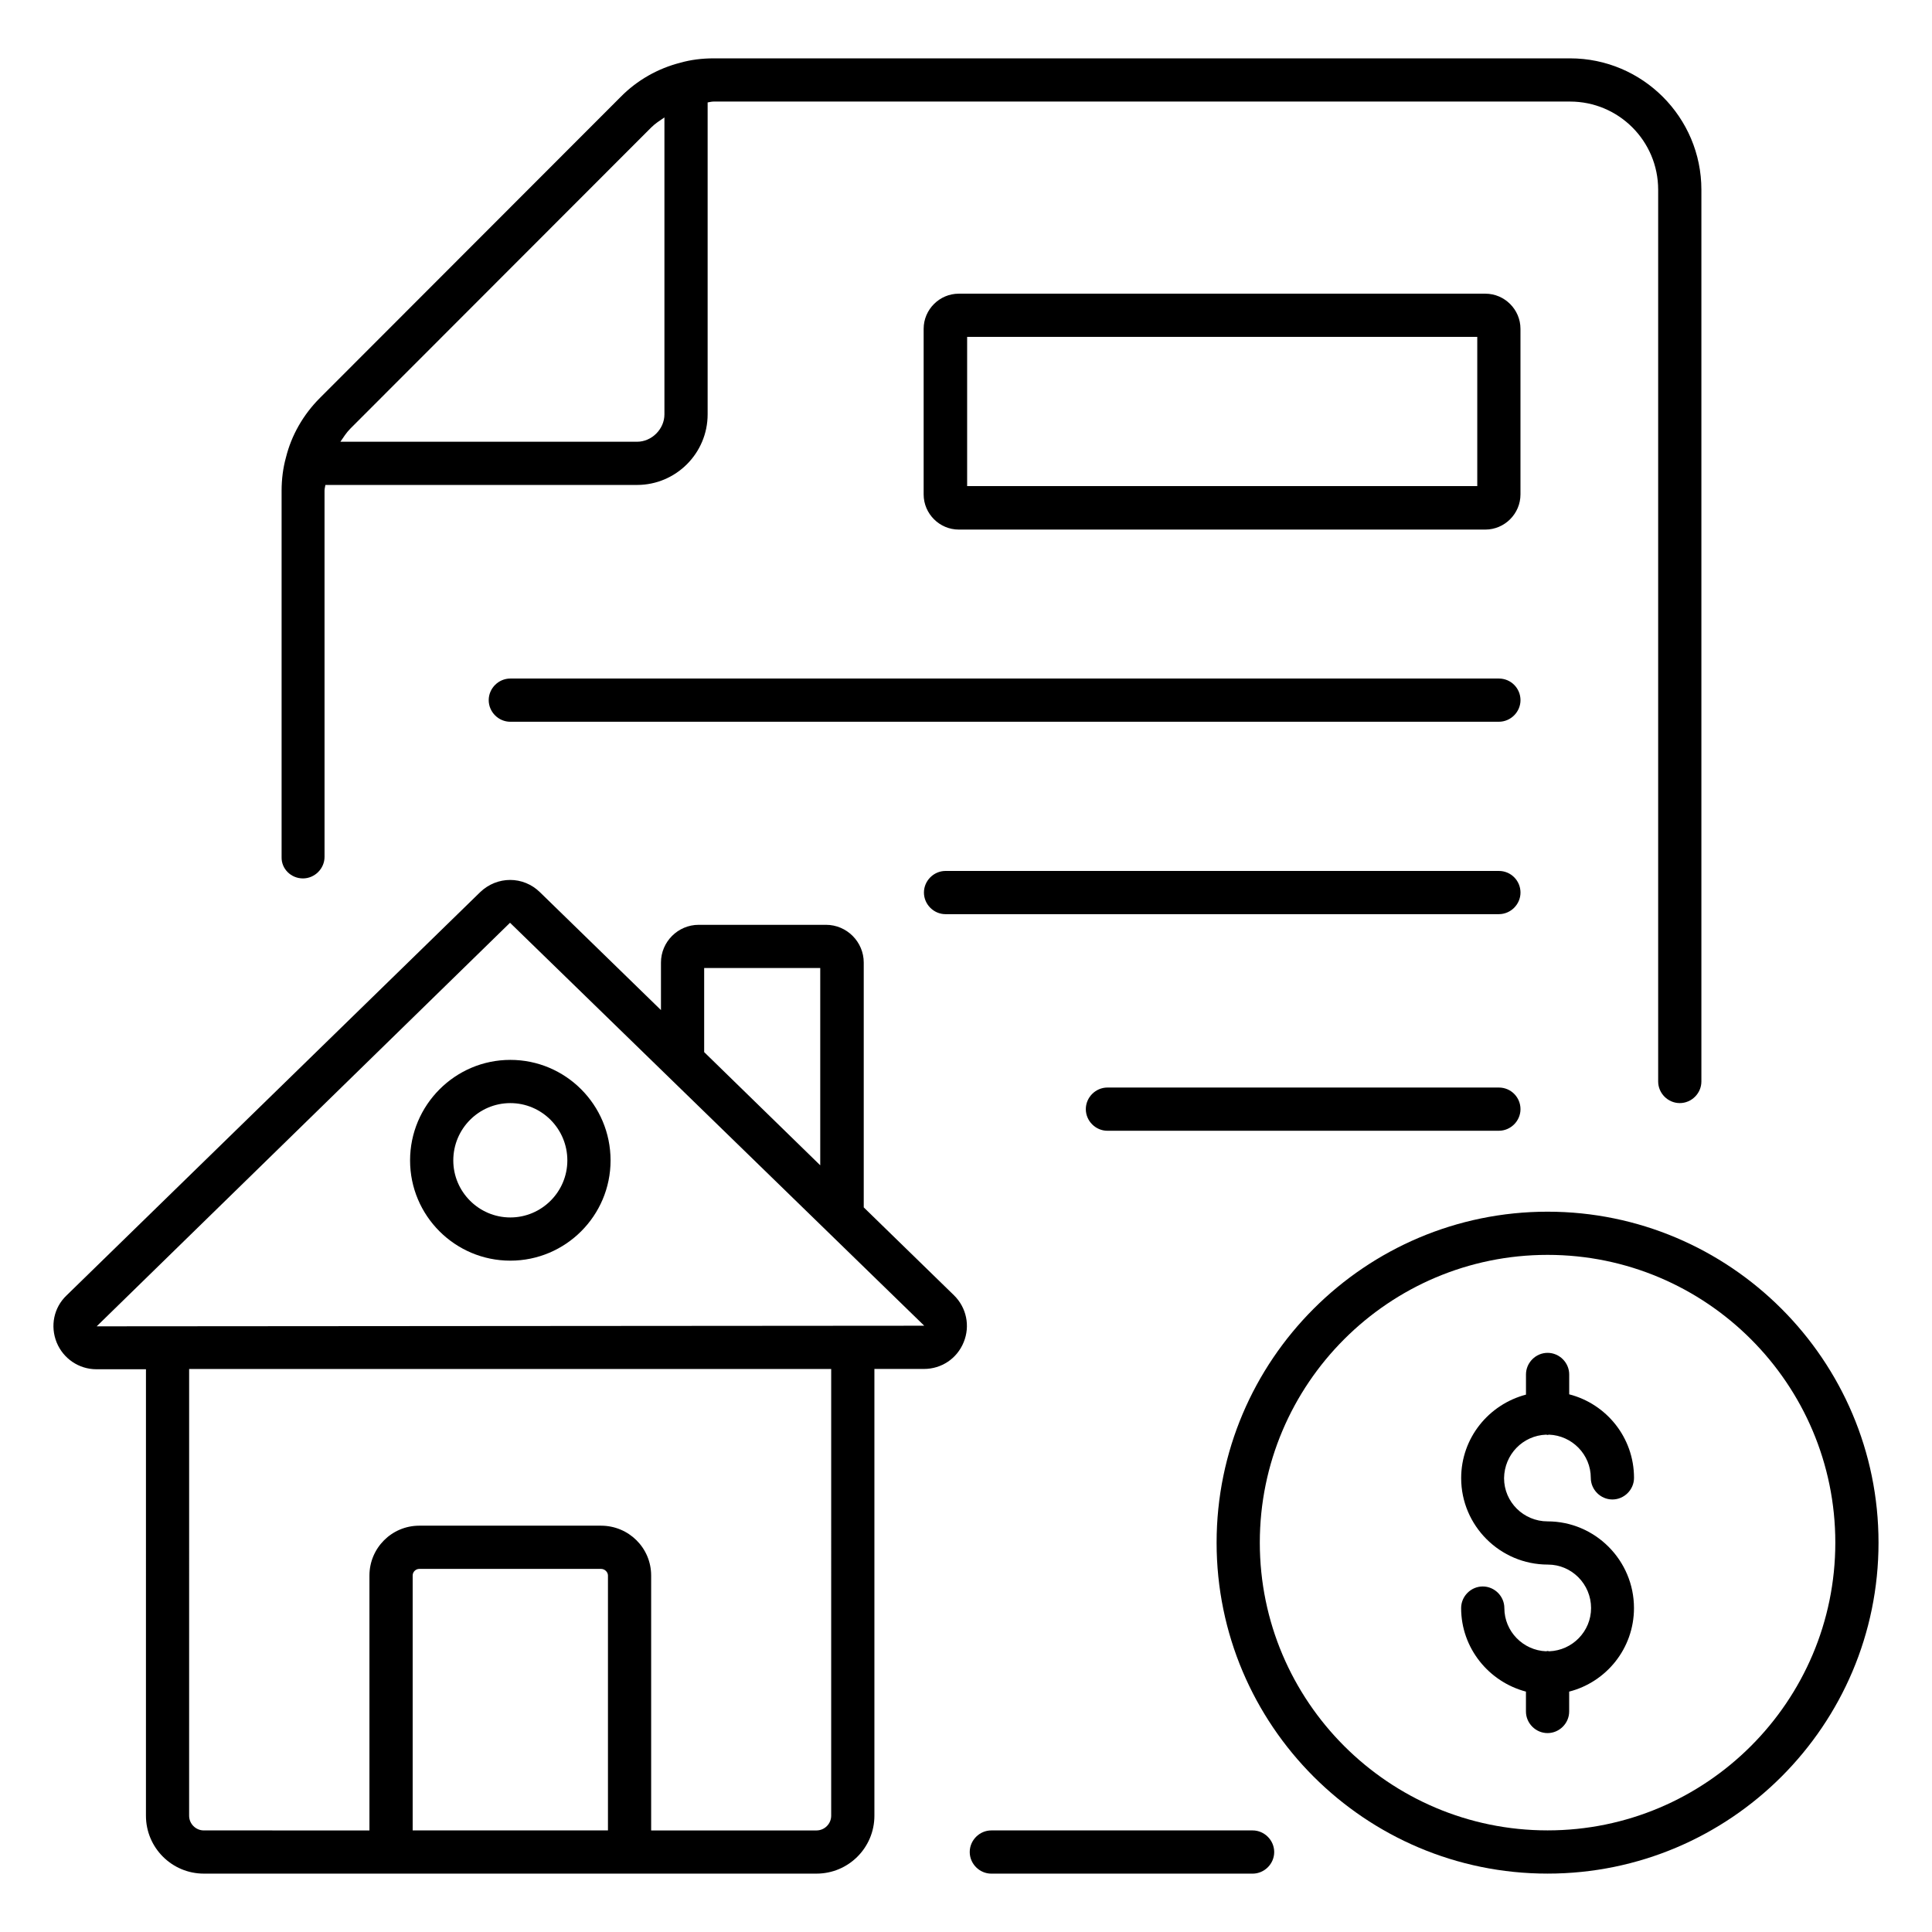 <?xml version="1.0" encoding="UTF-8"?>
<!-- Uploaded to: SVG Find, www.svgrepo.com, Generator: SVG Find Mixer Tools -->
<svg fill="#000000" width="800px" height="800px" version="1.1" viewBox="144 144 512 512" xmlns="http://www.w3.org/2000/svg">
 <g>
  <path d="m475.95 629.08h-69.234c-3.129 0-5.727 2.594-5.727 5.727 0 3.129 2.594 5.727 5.727 5.727h69.234c3.129 0 5.727-2.594 5.727-5.727-0.004-3.129-2.598-5.727-5.727-5.727z"/>
  <path d="m224.28 376.79c3.129 0 5.727-2.594 5.727-5.727l-0.004-97.02c0-0.535 0.152-0.992 0.23-1.527h82.594c10.305 0 18.703-8.398 18.703-18.703v-82.668c0.535-0.078 0.992-0.23 1.602-0.23h226.94c12.902 0 23.359 10.457 23.359 23.359v236.33c0 3.129 2.594 5.727 5.727 5.727 3.129 0 5.727-2.594 5.727-5.727v-236.33c0-19.16-15.574-34.809-34.809-34.809h-226.95c-3.129 0-6.106 0.383-8.777 1.145-6.031 1.527-11.527 4.656-15.879 9.082l-79.691 79.77c-4.426 4.426-7.559 9.922-9.008 15.801-0.762 2.75-1.145 5.727-1.145 8.855v97.023c-0.078 3.129 2.516 5.648 5.648 5.648zm92.289-199c1.07-1.07 2.289-1.832 3.512-2.672v78.699c0 3.894-3.359 7.25-7.25 7.25h-78.625c0.84-1.223 1.602-2.441 2.672-3.512z"/>
  <path d="m372.9 463.97v-64.883c0-5.496-4.504-10-10-10h-33.738c-5.496 0-10 4.504-10 10v12.594l-32.062-31.223c-4.426-4.352-11.375-4.352-15.879 0l-109.61 106.87c-3.359 3.207-4.352 8.09-2.594 12.441 1.754 4.273 5.879 7.098 10.535 7.098h13.129l-0.004 118.32c0 8.473 6.871 15.344 15.344 15.344h162.36c8.473 0 15.344-6.871 15.344-15.344v-118.4h13.129c4.656 0 8.777-2.75 10.535-7.098 1.754-4.273 0.762-9.16-2.594-12.441zm-42.289-63.438h30.762v52.289l-30.762-30zm-77.25 228.55v-67.555c0-0.992 0.84-1.754 1.754-1.754h48.168c0.992 0 1.832 0.84 1.832 1.754v67.555zm110.91-3.891c0 2.137-1.754 3.894-3.894 3.894h-43.816v-67.555c0-7.328-5.953-13.207-13.281-13.207h-48.168c-7.328 0-13.207 5.953-13.207 13.207v67.555l-43.891-0.004c-2.137 0-3.894-1.754-3.894-3.894l0.004-118.39h170.15zm-194.65-129.7 109.54-106.95 109.77 106.79z"/>
  <path d="m279.24 424.88c-14.656 0-26.566 11.984-26.566 26.641s11.91 26.566 26.566 26.566 26.566-11.91 26.566-26.566c-0.004-14.73-11.91-26.641-26.566-26.641zm0 41.758c-8.32 0-15.113-6.793-15.113-15.113 0-8.398 6.793-15.191 15.113-15.191 8.32 0 15.113 6.793 15.113 15.191 0 8.316-6.793 15.113-15.113 15.113z"/>
  <path d="m546.94 231.14c0-5.113-4.199-9.312-9.312-9.312h-139.54c-5.113 0-9.312 4.199-9.312 9.312v43.891c0 5.113 4.199 9.312 9.312 9.312h139.54c5.113 0 9.312-4.199 9.312-9.312zm-11.449 41.68h-135.19v-39.543h135.19z"/>
  <path d="m541.22 323.82h-261.98c-3.129 0-5.727 2.594-5.727 5.727 0 3.129 2.594 5.727 5.727 5.727l261.98-0.004c3.129 0 5.727-2.594 5.727-5.727-0.004-3.129-2.519-5.723-5.727-5.723z"/>
  <path d="m541.22 374.81h-146.64c-3.129 0-5.727 2.594-5.727 5.727 0 3.129 2.594 5.727 5.727 5.727l146.64-0.004c3.129 0 5.727-2.594 5.727-5.727-0.004-3.129-2.519-5.723-5.727-5.723z"/>
  <path d="m541.22 432.21h-103.74c-3.129 0-5.727 2.594-5.727 5.727 0 3.129 2.594 5.727 5.727 5.727l103.74-0.004c3.129 0 5.727-2.594 5.727-5.727-0.004-3.125-2.519-5.723-5.727-5.723z"/>
  <path d="m554.12 465.11c-48.32 0-87.707 39.312-87.707 87.707 0 48.395 39.312 87.707 87.707 87.707 48.395 0 87.707-39.312 87.707-87.707 0.004-48.395-39.387-87.707-87.707-87.707zm0 163.96c-42.059 0-76.258-34.199-76.258-76.258 0-42.059 34.199-76.258 76.258-76.258 42.059 0 76.258 34.199 76.258 76.258 0 42.062-34.195 76.258-76.258 76.258z"/>
  <path d="m553.74 524.2c0.152 0 0.23 0.078 0.383 0.078s0.23-0.078 0.383-0.078c6.106 0.23 11.07 5.266 11.07 11.449 0 3.129 2.594 5.727 5.727 5.727 3.129 0 5.727-2.594 5.727-5.727 0-10.688-7.328-19.617-17.176-22.137v-5.266c0-3.129-2.594-5.727-5.727-5.727-3.129 0-5.727 2.594-5.727 5.727v5.344c-9.848 2.594-17.176 11.449-17.176 22.137 0 12.594 10.305 22.902 22.977 22.902 6.336 0 11.449 5.191 11.449 11.527 0 6.184-4.961 11.223-11.07 11.449-0.152 0-0.305-0.078-0.457-0.078s-0.305 0.078-0.383 0.078c-6.106-0.23-11.07-5.266-11.07-11.449 0-3.129-2.594-5.727-5.727-5.727-3.129 0-5.727 2.594-5.727 5.727 0 10.609 7.328 19.543 17.176 22.137v5.266c0 3.129 2.594 5.727 5.727 5.727 3.129 0 5.727-2.594 5.727-5.727v-5.266c9.848-2.519 17.176-11.449 17.176-22.137 0-12.672-10.305-22.977-22.902-22.977-6.336 0-11.527-5.113-11.527-11.449 0.078-6.266 4.965-11.301 11.148-11.531z"/>
 </g>
</svg>